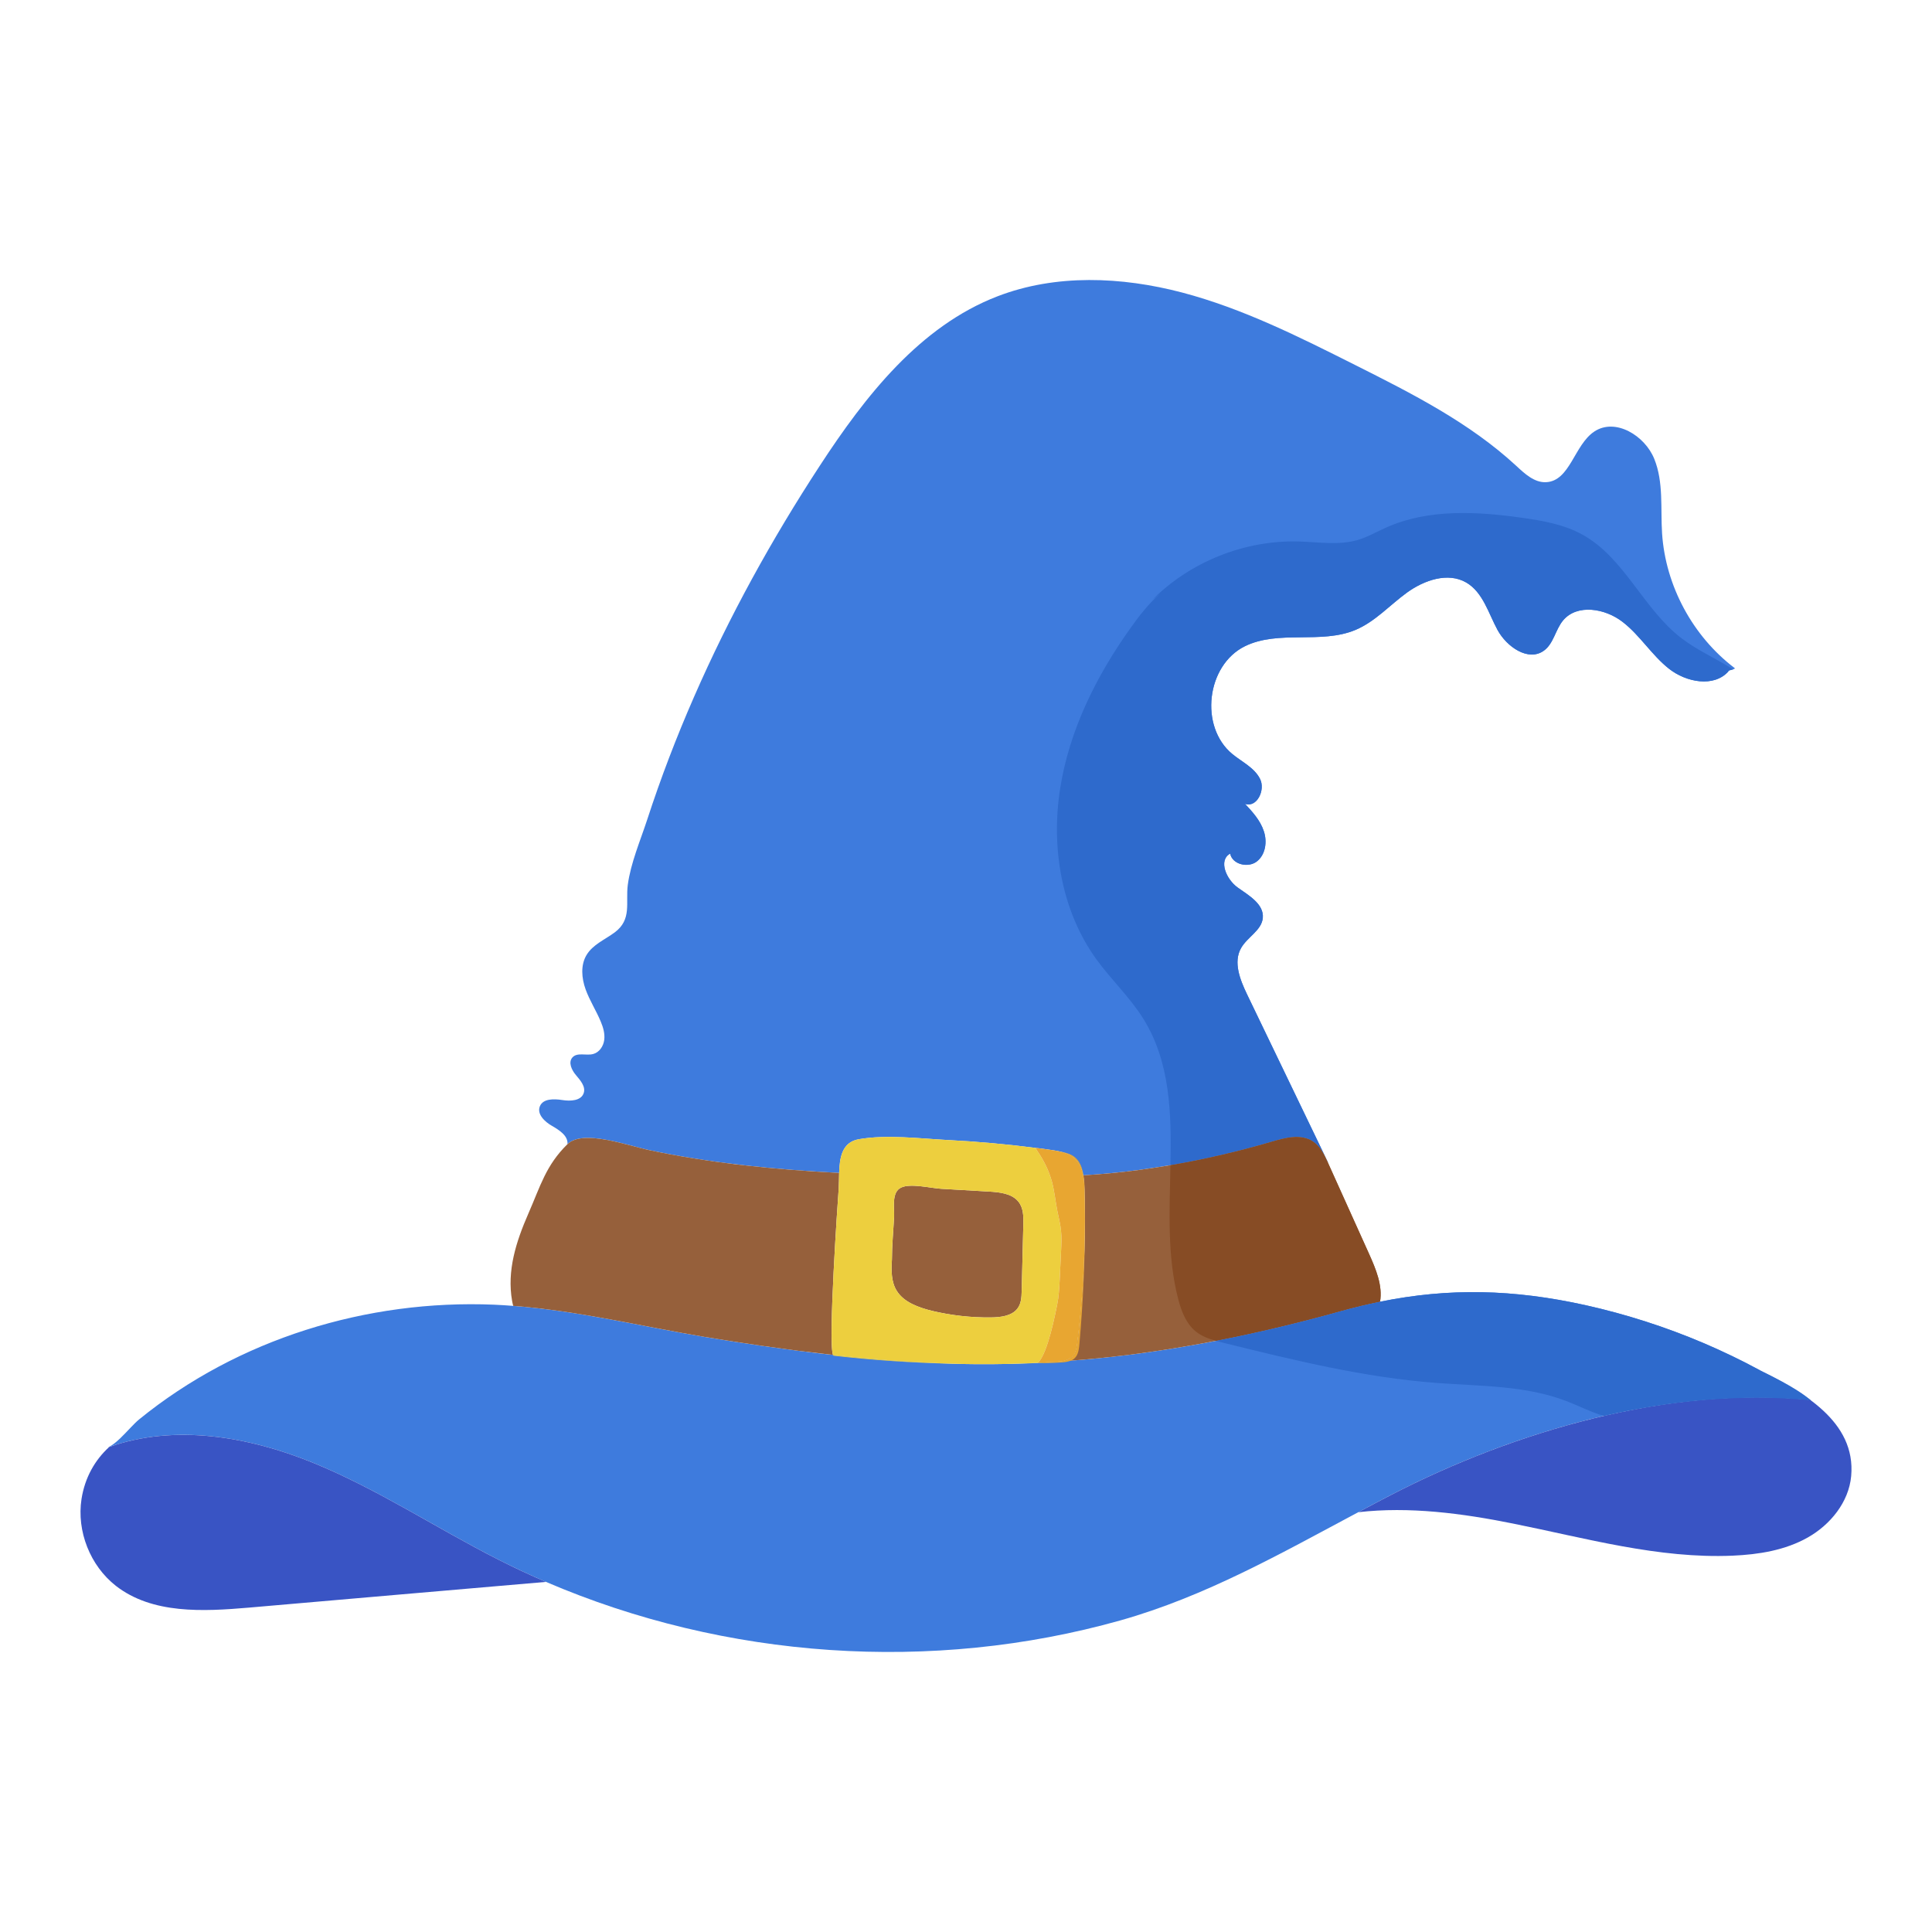 <!-- Generator: Adobe Illustrator 23.0.3, SVG Export Plug-In . SVG Version: 6.00 Build 0)  -->
<svg version="1.1" id="Layer_1" xmlns="http://www.w3.org/2000/svg" xmlns:xlink="http://www.w3.org/1999/xlink" x="0px" y="0px"
	 viewBox="0 0 1200 1200" enable-background="new 0 0 1200 1200" xml:space="preserve">
<g>
	<path fill="#3E7BDD" d="M1123.592,869.388c-29.952-2.963-60.969-1.528-91.894,3.287c-1.944,0.231-3.843,0.556-5.787,0.88
		c-2.037,0.37-4.074,0.694-6.157,1.065c-3.102,0.555-6.203,1.111-9.305,1.713c-4.768,0.972-9.537,1.991-14.305,3.102
		c-46.618,10.832-91.94,28.331-131.938,48.979c-6.898,3.564-13.75,7.175-20.555,10.833c-48.192,25.693-94.949,52.313-147.771,67.219
		c-116.985,32.915-245.174,24.026-356.789-23.934c-9.768-4.213-19.444-8.703-28.934-13.518
		c-38.934-19.675-75.506-44.118-115.921-60.552c-40.044-16.249-85.69-24.119-126.429-9.722c-0.37,0.093-0.741,0.232-1.111,0.371
		c0.463-0.185,0.926-0.371,1.435-0.649c1.944-1.065,4.074-2.777,6.157-4.768c0.046-0.093,0.139-0.139,0.231-0.185
		c4.259-4.074,8.564-9.166,11.898-11.897c61.525-50.044,141.568-74.534,220.499-71.247c3.935,0.185,7.916,0.417,11.851,0.741
		c39.998,3.009,79.256,12.638,119.068,19.304c11.898,1.99,23.842,3.843,35.786,5.555c4.074,0.602,8.101,1.157,12.129,1.667
		c3.379,0.509,6.805,0.972,10.185,1.388c1.342,0.185,2.685,0.324,4.028,0.463c5.833,0.787,11.62,1.482,17.453,2.084
		c0.37,0.046,0.787,0.092,1.157,0.138c4.953,0.556,9.907,1.065,14.907,1.528c4.768,0.463,9.49,0.879,14.258,1.296
		c5.37,0.417,10.694,0.833,16.018,1.157c2.639,0.139,5.278,0.324,7.916,0.463c3.379,0.185,6.759,0.37,10.138,0.509
		c3.241,0.139,6.527,0.278,9.768,0.371c0.695,0.046,1.435,0.046,2.13,0.046c1.944,0.046,3.935,0.092,5.879,0.138
		c2.315,0.046,4.676,0.093,6.99,0.093c6.342,0.046,12.638,0,18.934-0.139c4.676-0.092,9.351-0.231,14.073-0.463
		c1.667-0.046,3.379-0.139,5.092-0.232c0,0,0.046,0,0.046-0.046c2.037-0.046,4.074-0.139,6.157-0.277h0.231
		c2.731-0.185,5.416-0.37,8.148-0.555h0.046c1.852-0.139,3.75-0.278,5.602-0.417c0.046,0,0.046,0,0.046,0h0.046
		c0.231,0,0.463-0.046,0.741-0.092c5.139-0.37,10.231-0.833,15.37-1.343c0.046,0.046,0.092,0.046,0.185,0
		c5.324-0.555,10.601-1.111,15.925-1.759c3.333-0.37,6.62-0.787,9.907-1.25c2.083-0.232,4.213-0.555,6.342-0.879
		c5.648-0.787,11.249-1.667,16.897-2.593c2.732-0.417,5.463-0.879,8.194-1.389c2.732-0.462,5.416-0.926,8.148-1.435
		c2.824-0.509,5.648-1.018,8.518-1.62c0.046,0,0.046,0,0.093,0h0.046c0.694-0.139,1.435-0.278,2.176-0.463
		c2.361-0.463,4.722-0.926,7.037-1.389c0.648-0.138,1.342-0.277,2.037-0.416c0.648-0.139,1.342-0.278,2.037-0.417
		c1.898-0.416,3.843-0.833,5.74-1.25c0.37-0.046,0.695-0.139,1.065-0.232c1.25-0.231,2.5-0.509,3.75-0.834
		c0.37-0.046,0.741-0.138,1.111-0.231c3.24-0.695,6.481-1.435,9.675-2.222c0.695-0.139,1.389-0.277,2.083-0.463
		c2.917-0.695,5.833-1.389,8.75-2.129c1.065-0.232,2.129-0.51,3.194-0.788c0.602-0.138,1.204-0.277,1.759-0.416
		c0.926-0.232,1.898-0.51,2.824-0.741c8.194-2.037,16.388-4.259,24.536-6.527c8.148-2.268,16.157-4.167,24.027-5.787
		c42.822-8.703,82.913-7.777,127.772,2.176c25.045,5.601,49.581,13.472,73.191,23.518c11.805,5.046,23.379,10.601,34.675,16.712
		c0.139,0.093,0.324,0.185,0.463,0.278C1101.14,855.639,1115.352,868.555,1123.592,869.388z"/>
	<path fill="#3E7BDD" d="M1076.465,415.752c-0.648,0.185-1.435,0.37-2.037,0.555c-0.185,0.046-0.324,0.093-0.463,0.185
		c-0.139,0.046-0.278,0.092-0.324,0.139c-0.093,0.046-0.139,0.093-0.139,0.139c0,0.046,0.046,0.093,0.139,0.139
		c-8.981,10.231-26.341,6.898-37.035-1.574c-10.74-8.472-17.962-20.74-28.795-29.073c-10.786-8.379-28.239-11.388-36.989-0.88
		c-4.768,5.787-5.833,14.398-11.898,18.749c-9.675,6.99-23.101-2.407-28.795-12.87c-5.694-10.509-9.074-23.425-19.397-29.443
		c-11.435-6.62-26.156-1.481-36.85,6.25c-10.648,7.731-19.721,18.008-31.896,23.147c-21.527,9.074-47.822-0.139-68.793,10.185
		c-23.888,11.805-28.332,49.905-7.824,66.895c6.018,4.954,13.703,8.472,17.222,15.416c3.564,6.898-1.944,18.194-9.305,15.555
		c4.722,5.046,9.49,10.323,11.666,16.897c2.222,6.528,1.157,14.629-4.305,18.888c-5.417,4.213-15.231,1.898-16.573-4.861
		c-7.546,4.166-2.361,16.064,4.676,21.064c6.99,4.953,16.388,10.323,15.601,18.888c-0.741,7.777-9.676,11.898-13.518,18.749
		c-4.953,8.75-0.602,19.675,3.75,28.749c16.759,34.767,33.471,69.534,50.229,104.301c-0.046,0-0.046,0.046-0.093,0.046
		c-2.268-5-4.768-10.092-9.305-13.101c-7.407-4.814-17.129-2.268-25.601,0.231c-2.917,0.88-5.879,1.713-8.796,2.5
		c-0.463,0.139-0.926,0.278-1.342,0.37c-1.065,0.278-2.13,0.602-3.194,0.879c-0.741,0.185-1.481,0.37-2.176,0.556
		c-0.602,0.185-1.203,0.324-1.759,0.463c-2.037,0.555-4.028,1.065-6.065,1.528c-3.611,0.926-7.222,1.759-10.833,2.546
		c-1.898,0.463-3.843,0.88-5.787,1.296c-0.741,0.185-1.481,0.324-2.222,0.463c-2.222,0.509-4.491,0.972-6.713,1.389
		c-0.463,0.093-0.926,0.185-1.343,0.278c-0.972,0.185-1.944,0.37-2.916,0.555c-3.241,0.602-6.435,1.204-9.676,1.759
		c-3.009,0.509-5.972,0.972-8.981,1.435c-3.472,0.555-6.944,1.065-10.416,1.528c-11.527,1.528-23.054,2.639-34.628,3.333h-0.185
		c-0.787-4.305-2.5-8.286-6.018-11.064c-2.685-2.13-6.018-3.241-9.49-3.935c-0.88-0.185-1.713-0.324-2.546-0.463
		c-1.296-0.185-2.5-0.37-3.796-0.556c-1.296-0.185-2.592-0.37-3.935-0.555c-1.296-0.185-2.639-0.324-3.935-0.463
		c-18.055-2.315-36.156-3.935-54.349-4.861c-17.407-0.926-38.008-3.518-55.229-0.509c-10.602,1.805-11.99,11.666-12.268,20.925
		c-3.75-0.185-7.453-0.416-11.203-0.648c-3.241-0.185-6.528-0.417-9.768-0.648c-6.528-0.417-13.055-0.972-19.536-1.574
		c-2.87-0.231-5.694-0.509-8.518-0.833c-3.657-0.324-7.268-0.741-10.926-1.157c-3.24-0.37-6.481-0.787-9.722-1.204
		c-3.889-0.463-7.777-1.018-11.62-1.574c-5.602-0.833-11.203-1.713-16.758-2.685c-2.222-0.37-4.444-0.787-6.666-1.204
		c-1.944-0.37-3.889-0.741-5.787-1.111c-2.453-0.463-4.861-0.972-7.268-1.481c-13.147-2.731-41.387-13.194-50.97-3.75
		c0.417-5.231-5.092-8.703-9.629-11.342c-4.583-2.592-9.537-7.361-7.5-12.221c1.991-4.768,8.657-4.629,13.796-3.843
		c5.092,0.833,11.851,0.556,13.425-4.352c1.296-3.981-2.037-7.777-4.722-10.972c-2.731-3.148-5.093-8.055-2.268-11.157
		c3.009-3.287,8.518-0.926,12.823-2.083c3.796-0.972,6.389-4.815,6.898-8.703c0.509-3.935-0.648-7.87-2.176-11.481
		c-2.824-6.805-6.898-13.055-9.398-19.999c-2.5-6.944-3.194-15.046,0.602-21.341c3.889-6.481,11.435-9.537,17.499-14.027
		c10.787-8.055,6.666-18.333,8.101-29.489c1.759-13.425,7.824-27.591,12.036-40.461c8.426-25.878,18.194-51.386,29.119-76.339
		c21.851-49.998,48.285-97.912,78.145-143.604c28.239-43.285,62.127-86.616,110.319-105.18
		c36.295-13.981,77.08-12.222,114.671-2.361c37.591,9.907,72.635,27.499,107.356,44.952c35.322,17.731,71.2,35.878,100.227,62.729
		c5.277,4.907,11.203,10.416,18.379,10.138c15.046-0.602,17.545-23.193,30.091-31.48c13.009-8.657,31.388,2.5,37.22,16.99
		c5.879,14.49,3.842,30.786,4.861,46.387c2.176,32.545,19.073,63.84,45.09,83.561
		C1077.807,415.243,1077.252,415.474,1076.465,415.752z"/>
	<path fill="#3954C4" d="M339.092,982.548c-61.525,5.278-123.004,10.648-184.482,15.972c-28.517,2.453-60.043,4.074-82.635-13.518
		c-15.972-12.499-24.443-33.933-21.342-53.979c2.083-13.24,8.287-24.165,17.175-32.267c40.739-14.397,86.385-6.528,126.429,9.722
		c40.415,16.434,76.987,40.878,115.921,60.553C319.649,973.844,329.324,978.335,339.092,982.548z"/>
	<path fill="#3954C4" d="M1149.795,916.856c-1.481,16.111-12.87,30.138-26.943,38.1c-14.073,7.963-30.508,10.602-46.665,11.296
		c-46.062,1.991-91.245-10.879-136.475-19.953c-31.48-6.342-64.441-10.694-96.06-7.037c6.805-3.657,13.657-7.268,20.555-10.833
		c76.478-39.489,172.584-67.543,259.386-59.025c-8.24-0.833-22.453-13.749-30.323-18.194
		C1119.195,864.405,1152.943,882.645,1149.795,916.856z"/>
	<path fill="#96603B" d="M520.935,738.191c-0.648,8.564-6.666,95.968-3.518,103.375c-5.833-0.648-11.62-1.343-17.453-2.084
		c-1.343-0.139-2.685-0.277-4.028-0.463c-3.38-0.417-6.805-0.879-10.185-1.388c-4.028-0.51-8.055-1.065-12.129-1.667
		c-11.944-1.712-23.888-3.565-35.786-5.555c-39.813-6.666-79.07-16.296-119.068-19.304c-0.278-1.019-0.509-2.037-0.695-3.102
		c-3.287-18.795,2.454-36.711,10.092-54.211c7.546-17.175,10.833-29.906,24.304-43.146c9.583-9.444,37.822,1.019,50.97,3.75
		c2.407,0.509,4.815,1.019,7.268,1.481c1.898,0.37,3.842,0.741,5.787,1.111c2.222,0.417,4.444,0.833,6.666,1.204
		c5.555,0.972,11.157,1.852,16.758,2.685c3.842,0.556,7.731,1.111,11.62,1.574c3.241,0.463,6.481,0.833,9.722,1.204
		c3.657,0.417,7.268,0.833,10.926,1.157c2.824,0.324,5.648,0.602,8.518,0.833c6.481,0.602,13.009,1.157,19.536,1.574
		c3.24,0.278,6.481,0.463,9.768,0.648c3.75,0.231,7.453,0.463,11.203,0.648C521.074,731.987,521.121,735.367,520.935,738.191z"/>
	<path fill="#96603B" d="M635.606,760.551c-0.324,13.749-0.695,27.545-1.019,41.341c-0.092,3.796-0.278,7.823-2.639,10.878
		c-3.518,4.629-10.462,5.463-16.573,5.509c-12.268,0.139-24.536-1.25-36.433-4.074c-8.518-2.083-17.499-5.37-21.897-12.36
		c-3.657-5.787-3.426-12.87-3.055-19.537c0-8.796,0.88-17.684,1.342-26.48c0.278-5.555-1.806-15.37,4.444-18.24
		c5.787-2.732,18.471,0.417,24.721,0.787c9.815,0.555,19.629,1.111,29.49,1.713c6.712,0.37,14.258,1.157,18.379,6.065
		C635.698,750.088,635.745,755.505,635.606,760.551z"/>
	<path fill="#96603B" d="M857.17,808.512c-7.87,1.62-15.879,3.518-24.027,5.787c-8.148,2.268-16.342,4.49-24.536,6.527
		c-0.741,0.232-1.481,0.417-2.222,0.556c-0.787,0.232-1.574,0.417-2.361,0.601c-1.065,0.278-2.13,0.556-3.194,0.788
		c-3.611,0.879-7.222,1.759-10.833,2.592c-3.194,0.787-6.435,1.528-9.675,2.222c-0.37,0.093-0.741,0.185-1.111,0.231
		c-1.25,0.278-2.5,0.556-3.75,0.834c-0.37,0.093-0.694,0.185-1.065,0.232c-1.898,0.463-3.842,0.834-5.74,1.25
		c-0.695,0.139-1.389,0.278-2.037,0.417c-0.648,0.139-1.342,0.278-2.037,0.416c-2.315,0.463-4.676,0.926-7.037,1.389
		c-0.741,0.185-1.527,0.324-2.315,0.463c-2.824,0.555-5.694,1.111-8.518,1.62c-2.732,0.509-5.416,0.973-8.148,1.435
		c-2.731,0.51-5.463,0.973-8.194,1.389c-5.648,0.926-11.249,1.806-16.897,2.593c-2.083,0.324-4.213,0.602-6.342,0.879
		c-3.287,0.463-6.574,0.88-9.907,1.25c-5.324,0.648-10.602,1.204-15.925,1.759c-0.093,0.046-0.139,0.046-0.185,0
		c-5.139,0.509-10.231,0.973-15.37,1.343c-0.278,0.046-0.509,0.092-0.741,0.092h-0.046c0,0,0,0-0.046,0
		c-1.852,0.139-3.75,0.278-5.602,0.417c2.778-0.463,5.416-1.435,7.176-3.426c1.852-2.176,2.315-5.047,2.639-7.823
		c3.148-25.601,4.768-51.433,4.768-77.173v-0.555c0-5.972-0.092-11.944-0.278-17.869c-0.092-2.87-0.231-5.879-0.833-8.75h0.185
		c11.574-0.694,23.101-1.805,34.628-3.333c3.472-0.463,6.944-0.972,10.416-1.528c3.009-0.463,5.972-0.926,8.981-1.435
		c3.241-0.556,6.435-1.157,9.676-1.759c0.972-0.185,1.944-0.37,2.916-0.555c0.417-0.093,0.88-0.185,1.343-0.278
		c2.222-0.417,4.49-0.88,6.713-1.389c0.741-0.139,1.481-0.278,2.222-0.463c1.944-0.417,3.889-0.833,5.787-1.296
		c3.611-0.787,7.222-1.62,10.833-2.546c2.037-0.463,4.028-0.972,6.065-1.528c0.555-0.139,1.157-0.278,1.759-0.463
		c1.435-0.37,2.87-0.741,4.259-1.157c0.37-0.046,0.741-0.185,1.111-0.278c0.417-0.093,0.88-0.232,1.342-0.37
		c2.917-0.787,5.879-1.62,8.796-2.5c8.472-2.5,18.194-5.046,25.601-0.231c4.537,3.009,7.037,8.102,9.305,13.101
		c0.093,0.185,0.139,0.324,0.231,0.509c8.472,18.795,16.944,37.591,25.416,56.34C854.577,788.235,858.883,798.466,857.17,808.512z"
		/>
	<path fill="#EDCF3E" d="M581.812,846.658c-3.38-0.139-6.759-0.324-10.138-0.509c-2.639-0.139-5.278-0.277-7.916-0.463
		c-5.324-0.324-10.648-0.741-16.018-1.157c-4.768-0.417-9.49-0.834-14.258-1.296c-5-0.463-9.953-0.972-14.907-1.528
		c-0.37-0.046-0.787-0.092-1.157-0.138c0.093,0.324,0.231,0.463,0.417,0.509c24.443,2.778,49.072,4.444,73.747,4.954
		c0.695,0,1.435,0.046,2.13,0.046C589.775,846.982,585.794,846.843,581.812,846.658z M651.115,846.149h-0.231
		c-2.083,0.138-4.12,0.231-6.203,0.324c-1.667,0.093-3.379,0.185-5.092,0.232c-1.852,0.093-3.75,0.185-5.602,0.232
		c3.518-0.046,7.083-0.185,10.648-0.371c3.194-0.093,6.389-0.232,9.583-0.417c1.667-0.093,3.38-0.231,5.046-0.555
		C656.531,845.825,653.8,846.01,651.115,846.149z"/>
	<path fill="#EDCF3E" d="M581.812,846.658c3.241,0.139,6.527,0.278,9.768,0.371c0.695,0.046,1.435,0.046,2.13,0.046
		C589.775,846.982,585.794,846.843,581.812,846.658z M644.726,846.426c0,0.046-0.046,0.046-0.046,0.046
		c2.083-0.093,4.12-0.185,6.203-0.324C648.8,846.287,646.763,846.38,644.726,846.426z"/>
	<path fill="#EDCF3E" d="M659.031,764.486c-0.37-4.074-1.435-7.962-2.222-11.944c-1.25-6.25-1.852-12.731-3.472-18.749
		c-0.278-0.972-0.556-1.898-0.88-2.824c-2.222-6.805-5.602-12.453-9.398-18.008c-18.055-2.315-36.156-3.935-54.349-4.861
		c-17.407-0.926-38.008-3.518-55.229-0.509c-10.602,1.805-11.99,11.666-12.268,20.925c-0.139,3.472-0.093,6.852-0.278,9.676
		c-0.648,8.564-6.666,95.968-3.518,103.375c0.37,0.046,0.787,0.092,1.157,0.138c4.953,0.556,9.907,1.065,14.907,1.528
		c4.768,0.463,9.49,0.879,14.258,1.296c5.37,0.417,10.694,0.833,16.018,1.157c2.639,0.139,5.278,0.324,7.916,0.463
		c3.379,0.185,6.759,0.37,10.138,0.509c3.981,0.185,7.962,0.324,11.898,0.417c1.944,0.046,3.935,0.092,5.879,0.138
		c2.315,0.046,4.676,0.093,6.99,0.093c6.342,0.046,12.638,0,18.934-0.139c4.676-0.092,9.351-0.231,14.073-0.463
		c1.667-0.046,3.379-0.139,5.092-0.232c0,0,0.046,0,0.046-0.046c6.157-6.064,10.74-30.6,11.898-36.017
		c1.019-5.045,1.296-10.277,1.574-15.461c0.278-6.157,0.555-12.315,0.88-18.471C659.262,772.495,659.447,768.467,659.031,764.486z
		 M635.606,760.551c-0.324,13.749-0.695,27.545-1.019,41.341c-0.092,3.796-0.278,7.823-2.639,10.878
		c-3.518,4.629-10.462,5.463-16.573,5.509c-12.268,0.139-24.536-1.25-36.433-4.074c-8.518-2.083-17.499-5.37-21.897-12.36
		c-3.657-5.787-3.426-12.87-3.055-19.537c0-8.796,0.88-17.684,1.342-26.48c0.278-5.555-1.806-15.37,4.444-18.24
		c5.787-2.732,18.471,0.417,24.721,0.787c9.815,0.555,19.629,1.111,29.49,1.713c6.712,0.37,14.258,1.157,18.379,6.065
		C635.698,750.088,635.745,755.505,635.606,760.551z"/>
	<path fill="#2E6ACC" d="M1073.641,416.926c-8.981,10.231-26.341,6.898-37.035-1.574c-10.74-8.472-17.962-20.74-28.795-29.073
		c-10.787-8.379-28.24-11.388-36.989-0.88c-4.768,5.787-5.833,14.397-11.897,18.749c-9.676,6.99-23.101-2.407-28.795-12.87
		c-5.694-10.509-9.074-23.425-19.397-29.443c-11.435-6.62-26.156-1.481-36.85,6.25c-10.648,7.731-19.721,18.008-31.897,23.147
		c-21.527,9.074-47.822-0.139-68.793,10.185c-23.888,11.805-28.332,49.905-7.824,66.895c6.018,4.953,13.703,8.472,17.221,15.416
		c3.565,6.898-1.944,18.194-9.305,15.555c4.722,5.046,9.49,10.324,11.666,16.897c2.222,6.527,1.157,14.629-4.305,18.888
		c-5.417,4.213-15.231,1.898-16.573-4.861c-7.546,4.166-2.361,16.064,4.676,21.064c6.99,4.953,16.388,10.323,15.601,18.888
		c-0.741,7.778-9.676,11.898-13.518,18.749c-4.953,8.749-0.602,19.675,3.75,28.748c16.758,34.767,33.471,69.534,50.229,104.301
		c-0.046,0-0.046,0.046-0.093,0.046c-2.268-5-4.768-10.092-9.305-13.101c-7.407-4.814-17.129-2.268-25.601,0.231
		c-20.601,6.065-41.618,10.925-62.821,14.583c0.648-32.36-0.092-63.979-16.805-90.875c-8.379-13.472-20.138-24.443-29.397-37.267
		c-21.527-29.952-28.008-69.071-22.36-105.505c5.648-36.433,22.545-70.367,44.026-100.366c5.416-7.592,11.249-15.046,18.286-21.156
		l-5.046,4.028c23.749-23.795,57.544-37.22,91.153-36.248c12.222,0.37,24.721,2.5,36.433-0.926
		c6.157-1.806,11.713-5.093,17.592-7.685c26.203-11.759,56.34-10.092,84.765-6.065c12.823,1.806,25.878,4.12,37.22,10.416
		c26.064,14.351,37.73,46.016,61.293,64.164c9.953,7.685,21.758,12.777,32.313,19.536
		C1075.076,416.186,1072.947,416.556,1073.641,416.926z"/>
	<path fill="#874C25" d="M857.17,808.528c-7.87,1.62-15.879,3.518-24.027,5.787c-25.832,7.222-51.757,13.471-77.774,18.518h-0.046
		c-4.676-1.296-9.213-2.963-12.87-6.065c-5.787-4.815-8.611-12.268-10.555-19.536c-7.037-26.665-5.463-55.368-4.907-83.514
		c21.203-3.657,42.22-8.518,62.821-14.583c8.472-2.5,18.194-5.046,25.601-0.231c4.537,3.009,7.036,8.102,9.305,13.101
		c0.093,0.185,0.139,0.324,0.232,0.509c8.472,18.795,16.944,37.591,25.415,56.34C854.577,788.251,858.883,798.482,857.17,808.528z"
		/>
	<path fill="#2E6ACC" d="M1124.756,869.776c-41.433-4.074-86.113-0.186-128.611,9.675c-7.963-2.315-15.462-6.25-23.24-9.213
		c-25.508-9.814-53.655-9.213-80.922-11.296c-44.674-3.379-88.422-14.12-131.938-24.86c-1.528-0.417-3.102-0.787-4.676-1.25
		c26.017-5.046,51.942-11.296,77.774-18.518c8.148-2.269,16.157-4.167,24.027-5.787c42.822-8.703,82.913-7.777,127.772,2.176
		c25.045,5.602,49.581,13.472,73.191,23.517c11.805,5.046,23.378,10.601,34.674,16.712c0.139,0.093,0.324,0.185,0.463,0.278
		C1114.489,861.385,1121.356,866.895,1124.756,869.776z"/>
	<path fill="#E8A631" d="M673.891,756.616v0.555c0,25.74-1.62,51.572-4.768,77.173c-0.324,2.777-0.787,5.648-2.639,7.823
		c-1.759,1.99-4.398,2.962-7.176,3.426h-0.046c-2.732,0.185-5.416,0.37-8.148,0.555h-0.231c-2.083,0.138-4.12,0.231-6.157,0.277
		c6.157-6.064,10.74-30.6,11.898-36.017c1.019-5.045,1.296-10.277,1.574-15.461c0.278-6.157,0.555-12.315,0.88-18.471
		c0.185-3.982,0.37-8.009-0.046-11.991c-0.37-4.074-1.435-7.962-2.222-11.944c-1.25-6.25-1.852-12.731-3.472-18.749
		c-0.278-0.972-0.556-1.898-0.88-2.824c-2.222-6.805-5.602-12.453-9.398-18.008c1.296,0.139,2.639,0.278,3.935,0.463
		c1.343,0.185,2.639,0.37,3.935,0.555c1.296,0.185,2.5,0.37,3.796,0.556c0.833,0.139,1.667,0.278,2.546,0.463
		c3.472,0.695,6.805,1.806,9.49,3.935c3.518,2.778,5.231,6.759,6.018,11.064c0.602,2.87,0.741,5.879,0.833,8.75
		C673.799,744.672,673.891,750.644,673.891,756.616z"/>
	<path fill="#E8A631" d="M646.994,713.424c-1.296-0.185-2.639-0.324-3.935-0.463c-0.046,0-0.046-0.046-0.046-0.046
		C644.402,713.099,645.698,713.284,646.994,713.424z"/>
	<path fill="#E8A631" d="M666.762,718.932c-2.685-2.13-6.018-3.241-9.49-3.935c0.417,0.046,0.833,0.139,1.25,0.231
		c3.657,0.741,7.5,1.574,10.277,4.676c2.361,2.546,3.565,6.157,4.167,10.092c0.556,3.148,0.694,6.435,0.741,9.583
		c0.139,5.694,0.185,11.342,0.185,17.036c0-5.972-0.092-11.944-0.278-17.869c-0.092-2.87-0.231-5.879-0.833-8.75
		C671.993,725.691,670.28,721.71,666.762,718.932z"/>
	<path fill="#E8A631" d="M669.123,834.344c3.148-25.601,4.768-51.433,4.768-77.173c0,25.832-1.157,51.665-3.426,77.311
		c-0.231,2.685-0.555,5.602-1.852,7.731c-0.926,1.481-2.176,2.407-3.611,2.962h-0.046c0,0,0,0-0.046,0
		c-1.574,0.649-3.38,0.88-5.046,1.019c-8.24,0.556-6.99,0.324-15.277,0.417l0.046-0.046c0.046-0.046,0.046-0.046,0.046-0.093
		c0,0,0.046,0,0.046-0.046c2.037-0.046,4.074-0.139,6.157-0.277h0.231c2.731-0.185,5.416-0.37,8.148-0.555h0.046
		c2.778-0.463,5.416-1.435,7.176-3.426C668.336,839.992,668.799,837.121,669.123,834.344z"/>
</g>
</svg>
